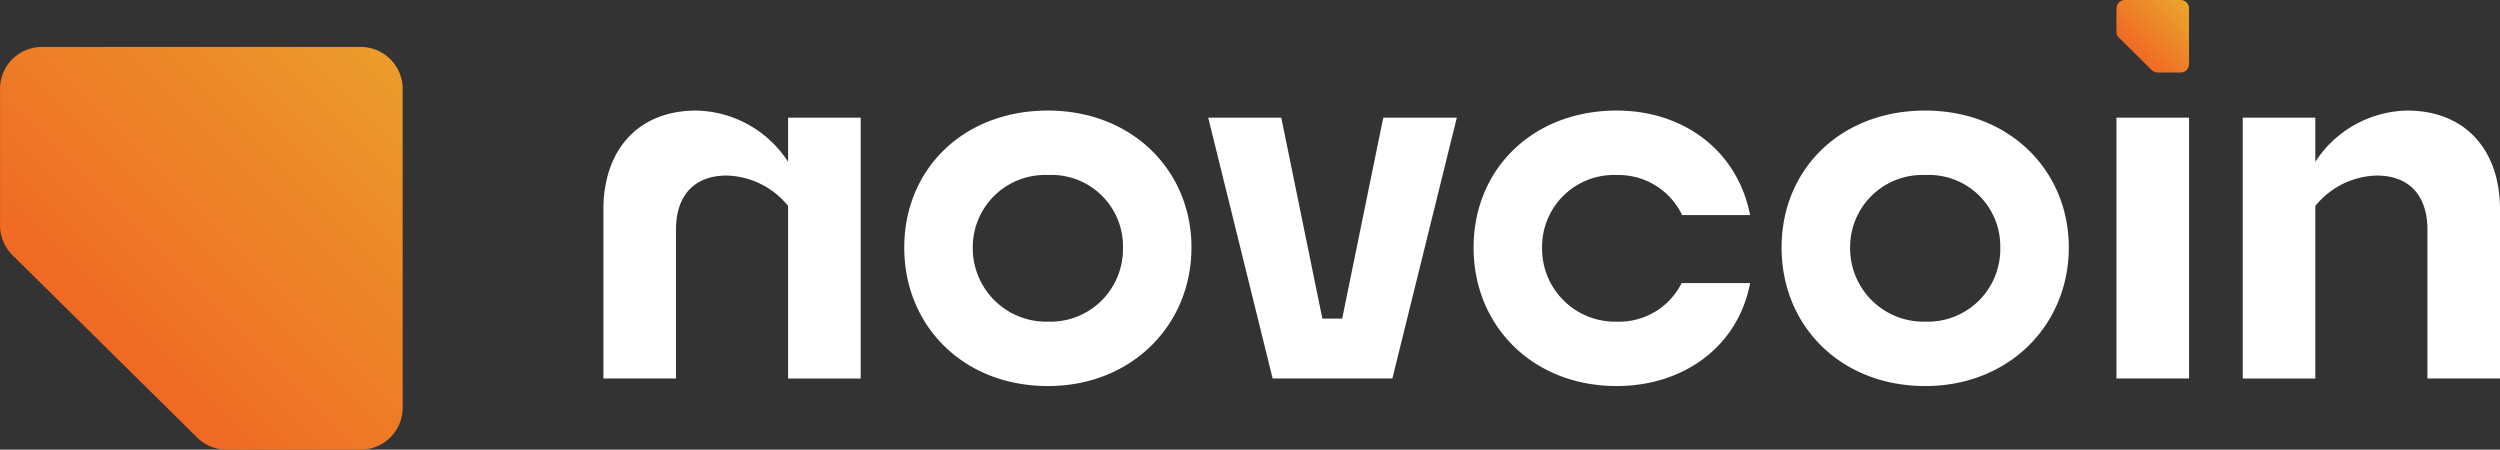 <svg xmlns="http://www.w3.org/2000/svg" xmlns:xlink="http://www.w3.org/1999/xlink" width="233.283" height="41.957" viewBox="0 0 233.283 41.957"><rect x="0" y="0" width="233.283" height="41.957" fill="#333333" stroke="none"/><defs><linearGradient id="a" x1="0.115" y1="0.884" x2="0.98" y2="0.02" gradientUnits="objectBoundingBox"><stop offset="0" stop-color="#f15e22"/><stop offset="1" stop-color="#eaa62d"/></linearGradient><linearGradient id="b" x1="0.093" y1="0.907" x2="1.124" y2="-0.124" xlink:href="#a"/></defs><g transform="translate(-45.58 -213.24)"><g transform="translate(101.888 213.24)"><path d="M161.492,240.222v16.1h6.773V231.982h-6.773v4.12a10.457,10.457,0,0,0-8.571-4.782c-5.4,0-8.662,3.646-8.662,9.232v15.766h6.773V242.4c0-2.887,1.466-5.016,4.736-5.016a7.625,7.625,0,0,1,5.729,2.842Z" transform="translate(-144.26 -221.003)" fill="#fff"/><path d="M206.858,257.026c-7.857,0-13.4-5.586-13.4-12.924s5.541-12.782,13.4-12.782,13.4,5.586,13.4,12.782S214.715,257.026,206.858,257.026Zm0-6.009a6.771,6.771,0,0,0,7.007-6.91,6.662,6.662,0,0,0-7.007-6.773,6.741,6.741,0,0,0-7.007,6.773A6.849,6.849,0,0,0,206.858,251.017Z" transform="translate(-165.386 -221.003)" fill="#fff"/><path d="M249.174,256.817,243.16,232.48h6.819l3.834,18.75h1.849l3.834-18.75h6.864l-6.014,24.337H249.174Z" transform="translate(-186.727 -221.501)" fill="#fff"/><path d="M299.912,257.026c-7.812,0-13.352-5.586-13.352-12.924s5.541-12.782,13.352-12.782c6.248,0,11.27,3.738,12.451,9.752h-6.345a6.573,6.573,0,0,0-6.106-3.737,6.7,6.7,0,0,0-6.961,6.773,6.81,6.81,0,0,0,6.961,6.91,6.521,6.521,0,0,0,6.06-3.6h6.391C311.228,253.38,306.115,257.026,299.912,257.026Z" transform="translate(-205.362 -221.003)" fill="#fff"/><path d="M350.328,257.026c-7.857,0-13.4-5.586-13.4-12.924s5.541-12.782,13.4-12.782,13.4,5.586,13.4,12.782S358.185,257.026,350.328,257.026Zm0-6.009a6.771,6.771,0,0,0,7.007-6.91,6.662,6.662,0,0,0-7.007-6.773,6.741,6.741,0,0,0-7.007,6.773A6.849,6.849,0,0,0,350.328,251.017Z" transform="translate(-226.99 -221.003)" fill="#fff"/><path d="M391.69,256.817V232.48h6.773v24.337Z" transform="translate(-250.504 -221.501)" fill="#fff"/><path d="M419.113,240.222v16.1H412.34V231.982h6.773v4.12a10.457,10.457,0,0,1,8.571-4.782c5.4,0,8.662,3.646,8.662,9.232v15.766h-6.773V242.4c0-2.887-1.466-5.016-4.736-5.016a7.625,7.625,0,0,0-5.729,2.842Z" transform="translate(-259.371 -221.003)" fill="#fff"/><path d="M391.69,214.016V216.2a.791.791,0,0,0,.234.559l3.059,3.019a.793.793,0,0,0,.548.228h2.146a.779.779,0,0,0,.782-.782v-5.2a.779.779,0,0,0-.782-.782h-5.2a.779.779,0,0,0-.782.782Z" transform="translate(-250.504 -213.24)" fill="url(#a)"/></g><path d="M45.586,224.834V237.57a3.907,3.907,0,0,0,1.164,2.785l17.227,17.01a3.9,3.9,0,0,0,2.75,1.13H79.24a3.913,3.913,0,0,0,3.914-3.914V224.834a3.913,3.913,0,0,0-3.914-3.914H49.494a3.913,3.913,0,0,0-3.914,3.914Z" transform="translate(0 -3.298)" fill="url(#b)"/></g></svg>